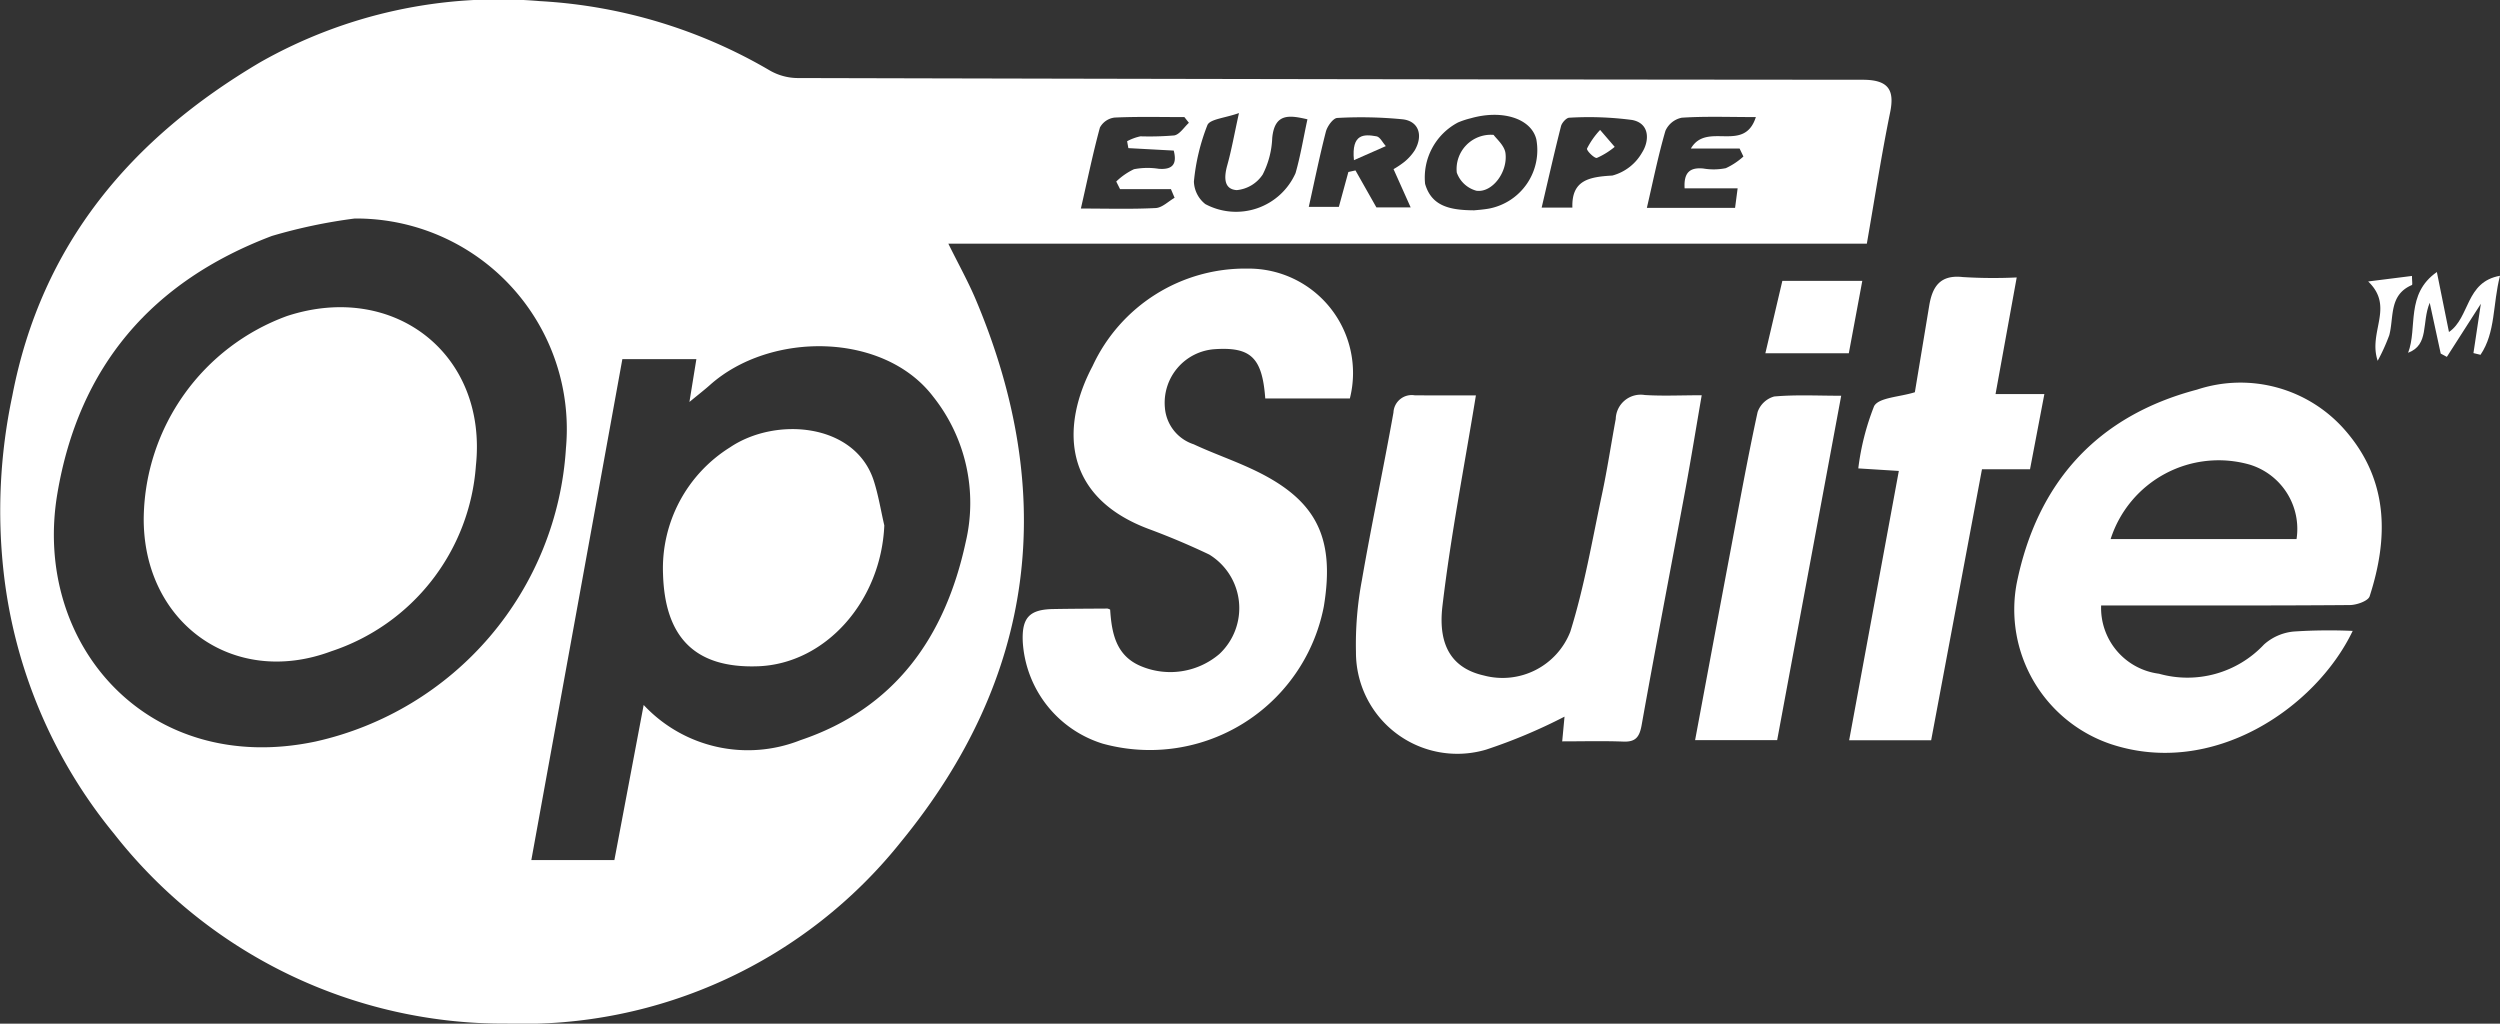 <?xml version="1.0" encoding="UTF-8"?>
<svg xmlns="http://www.w3.org/2000/svg" id="OpSuite_logo_w" width="131.34" height="53.778" viewBox="0 0 131.34 53.778">
  <rect x="0" y="0" width="131.34" height="53.778" fill="#333333" stroke="none"/>
  <defs>
    <style>
            .cls-1{fill:#fff}
        </style>
  </defs>
  <path id="Path_5001" d="M-937.227-710.038h-48.253c.531 1.077 1.04 1.987 1.443 2.942 4.331 10.27 3.141 19.846-3.936 28.486a25.41 25.41 0 0 1-20.692 9.546 26.009 26.009 0 0 1-20.635-9.961 26.252 26.252 0 0 1-5.811-13.746 29.125 29.125 0 0 1 .453-9.269c1.527-7.97 6.24-13.531 13.046-17.542a25.415 25.415 0 0 1 14.667-3.2 26.772 26.772 0 0 1 12.1 3.653 2.981 2.981 0 0 0 1.435.388q27.983.072 55.965.09c1.358 0 1.68.536 1.445 1.7-.458 2.241-.807 4.503-1.227 6.913zm-79.432-1.324a27.854 27.854 0 0 0-4.36.917c-6.28 2.38-10.139 6.823-11.271 13.539-1.332 7.9 4.758 14.887 13.572 13.02a16.857 16.857 0 0 0 13.148-15.413 11.063 11.063 0 0 0-11.089-12.062zm14.052 7.389c-1.6 8.826-3.19 17.554-4.782 26.316h4.363l1.539-8.148a7.485 7.485 0 0 0 8.232 1.851c4.966-1.671 7.605-5.41 8.683-10.394a8.971 8.971 0 0 0-1.713-7.665c-2.594-3.391-8.552-3.431-11.722-.6-.3.266-.615.509-1.076.89l.365-2.252zm36.062-8h1.58l.5-1.832.373-.083 1.1 1.944h1.8l-.9-2.011a4.7 4.7 0 0 0 .571-.384 2.62 2.62 0 0 0 .547-.612c.451-.786.2-1.526-.639-1.622a22.391 22.391 0 0 0-3.436-.071c-.217.009-.529.441-.6.728-.331 1.292-.598 2.606-.895 3.94zm8.666.184c.13-.015.488-.035.836-.1a3.127 3.127 0 0 0 2.453-3.63c-.266-1.093-1.782-1.582-3.444-1.109a4.334 4.334 0 0 0-.671.221 3.268 3.268 0 0 0-1.729 3.225c.334 1.162 1.281 1.382 2.555 1.39zm-8.736-4.784c-.936-.215-1.722-.343-1.85.976a4.611 4.611 0 0 1-.5 1.924 1.841 1.841 0 0 1-1.364.82c-.7-.046-.666-.7-.5-1.3.22-.783.361-1.587.616-2.748-.742.265-1.525.314-1.659.635a10.867 10.867 0 0 0-.708 2.967 1.571 1.571 0 0 0 .6 1.18 3.42 3.42 0 0 0 4.74-1.627c.261-.912.413-1.854.625-2.83zm-6.979 4.124l-.193-.455h-2.673l-.2-.4a3.444 3.444 0 0 1 .934-.648 3.82 3.82 0 0 1 1.3-.021c.74.059.967-.264.786-.957l-2.383-.129-.066-.362a2.625 2.625 0 0 1 .7-.258 15.66 15.66 0 0 0 1.777-.047c.287-.053.515-.432.769-.663l-.237-.3c-1.224 0-2.448-.032-3.669.025a1.012 1.012 0 0 0-.769.524c-.375 1.381-.662 2.785-1 4.255 1.4 0 2.668.039 3.931-.026.346-.02.666-.353.994-.54zm30.536-4.241c-1.444 0-2.672-.047-3.892.033a1.2 1.2 0 0 0-.859.691c-.382 1.313-.652 2.659-.974 4.044h4.634l.134-1.024h-2.785c-.053-.846.29-1.109.982-1.042a3.235 3.235 0 0 0 1.183-.018 3.642 3.642 0 0 0 .924-.613l-.2-.418h-2.561c.839-1.442 2.803.272 3.415-1.655zm-9.638 4.755c-.047-1.438.868-1.613 2.1-1.683a2.552 2.552 0 0 0 1.561-1.21c.388-.608.418-1.531-.523-1.71a17.371 17.371 0 0 0-3.3-.119c-.151 0-.391.265-.436.446-.355 1.4-.672 2.806-1.016 4.275z" class="cls-1" transform="translate(1035.303 722.841)"></path>
  <path id="Path_5002" d="M-574.01-625.407c-1.928 4.029-7.336 7.741-12.727 5.94a7.463 7.463 0 0 1-4.927-8.427c1.078-5.338 4.252-8.814 9.476-10.189a7.285 7.285 0 0 1 7.809 2.169c2.249 2.6 2.259 5.6 1.259 8.69-.079.246-.679.456-1.038.459-3.929.033-7.858.02-11.787.021h-1.281a3.485 3.485 0 0 0 3.04 3.587 5.514 5.514 0 0 0 5.515-1.534 2.715 2.715 0 0 1 1.59-.685 28.521 28.521 0 0 1 3.071-.031zm-2.95-4.824a3.532 3.532 0 0 0-2.451-3.909 5.961 5.961 0 0 0-7.316 3.909h9.767z" class="cls-1" transform="translate(697.611 658.552)"></path>
  <path id="Path_5003" d="M-792.924-656.867h-4.444c-.158-2.146-.753-2.717-2.661-2.59a2.822 2.822 0 0 0-2.613 3.061 2.2 2.2 0 0 0 1.516 1.936c.962.45 1.969.8 2.935 1.243 3.463 1.579 4.512 3.553 3.9 7.274a9.312 9.312 0 0 1-11.616 7.21 5.978 5.978 0 0 1-4.2-5.335c-.062-1.275.337-1.715 1.594-1.737.951-.017 1.9-.02 2.853-.026a.518.518 0 0 1 .143.055c.081 1.231.3 2.432 1.636 2.979a3.977 3.977 0 0 0 4.1-.644 3.3 3.3 0 0 0-.532-5.228c-1.029-.491-2.084-.936-3.153-1.333-4.579-1.7-4.637-5.428-2.975-8.567a8.83 8.83 0 0 1 8.151-5.122 5.482 5.482 0 0 1 5.366 6.824z" class="cls-1" transform="translate(863.84 677.802)"></path>
  <path id="Path_5004" d="M-730.453-635.849c-.614 3.767-1.326 7.4-1.758 11.067-.258 2.192.6 3.294 2.182 3.65a3.821 3.821 0 0 0 4.535-2.3c.736-2.35 1.149-4.8 1.665-7.22.279-1.31.477-2.637.722-3.954a1.312 1.312 0 0 1 1.522-1.263c.943.061 1.893.013 2.995.013-.292 1.692-.552 3.3-.849 4.909-.766 4.139-1.566 8.271-2.306 12.415-.114.637-.318.9-.974.871-1.057-.04-2.116-.011-3.2-.011l.122-1.3a28.359 28.359 0 0 1-4.122 1.734 5.324 5.324 0 0 1-6.835-5.123 18.194 18.194 0 0 1 .309-3.768c.509-2.948 1.136-5.876 1.661-8.822a.96.96 0 0 1 1.126-.9c1.058.004 2.13.002 3.205.002z" class="cls-1" transform="translate(807.991 656.621)"></path>
  <path id="Path_5005" d="M-623.8-637.551h-4.308l2.61-14.151-2.13-.133a13.25 13.25 0 0 1 .83-3.268c.245-.458 1.316-.476 2.142-.733.219-1.322.488-2.932.753-4.543.165-1 .57-1.644 1.77-1.508a25.951 25.951 0 0 0 2.828.02l-1.112 6.126h2.565l-.754 3.952h-2.524z" class="cls-1" transform="translate(725.255 676.443)"></path>
  <path id="Path_5006" d="M-654.355-635.758c-1.131 6.084-2.251 12.1-3.364 18.093h-4.311c.641-3.437 1.265-6.8 1.9-10.16.445-2.362.873-4.729 1.384-7.077a1.286 1.286 0 0 1 .872-.817c1.133-.101 2.283-.039 3.519-.039z" class="cls-1" transform="translate(751.084 656.549)"></path>
  <path id="Path_5007" d="M-642.178-657.2h-4.384l.893-3.806h4.2z" class="cls-1" transform="translate(739.307 675.76)"></path>
  <path id="Path_5008" d="M-500.193-662.744c-.388 1.5-.222 2.967-1.024 4.152l-.371-.09.389-2.59-1.786 2.789-.322-.173-.578-2.669c-.435 1.053-.013 2.2-1.136 2.628.508-1.315-.149-3.084 1.511-4.244l.636 3.152c1.114-.766.856-2.631 2.681-2.955z" class="cls-1" transform="translate(631.533 677.232)"></path>
  <path id="Path_5009" d="M-511.525-662.075c0 .261.036.461-.005.478-1.216.519-.936 1.692-1.189 2.638a10.186 10.186 0 0 1-.608 1.341c-.515-1.529.9-2.823-.5-4.167z" class="cls-1" transform="translate(638.241 676.572)"></path>
  <path id="Path_5010" d="M-1003.654-644.2a11.457 11.457 0 0 1 7.522-10.513c5.616-1.841 10.55 1.994 9.928 7.859a11.106 11.106 0 0 1-7.6 9.753c-5.196 1.941-9.944-1.57-9.85-7.099z" class="cls-1" transform="translate(1011.206 671.317)"></path>
  <path id="Path_5011" d="M-877.692-623.3c-.168 3.973-3.082 7.268-6.626 7.4-3.429.125-4.913-1.636-5-4.87a7.494 7.494 0 0 1 3.518-6.63c2.4-1.621 6.55-1.28 7.545 1.724.25.767.377 1.576.563 2.376z" class="cls-1" transform="translate(924.15 650.903)"></path>
  <path id="Path_5012" d="M-737.2-691.729c-.138-1.414.544-1.366 1.188-1.253.186.033.325.336.486.515z" class="cls-1" transform="translate(808.33 700.144)"></path>
  <path id="Path_5013" d="M-712.654-693.137c.14.2.57.555.623.957.132 1.009-.707 2.1-1.529 1.977a1.514 1.514 0 0 1-1.029-.954 1.8 1.8 0 0 1 1.935-1.98z" class="cls-1" transform="translate(791.122 700.223)"></path>
  <path id="Path_5014" d="M-685.148-694.227l.766.89a4 4 0 0 1-.935.58c-.122.038-.553-.381-.519-.492a4.17 4.17 0 0 1 .688-.978z" class="cls-1" transform="translate(769.212 701.053)"></path>
</svg>
